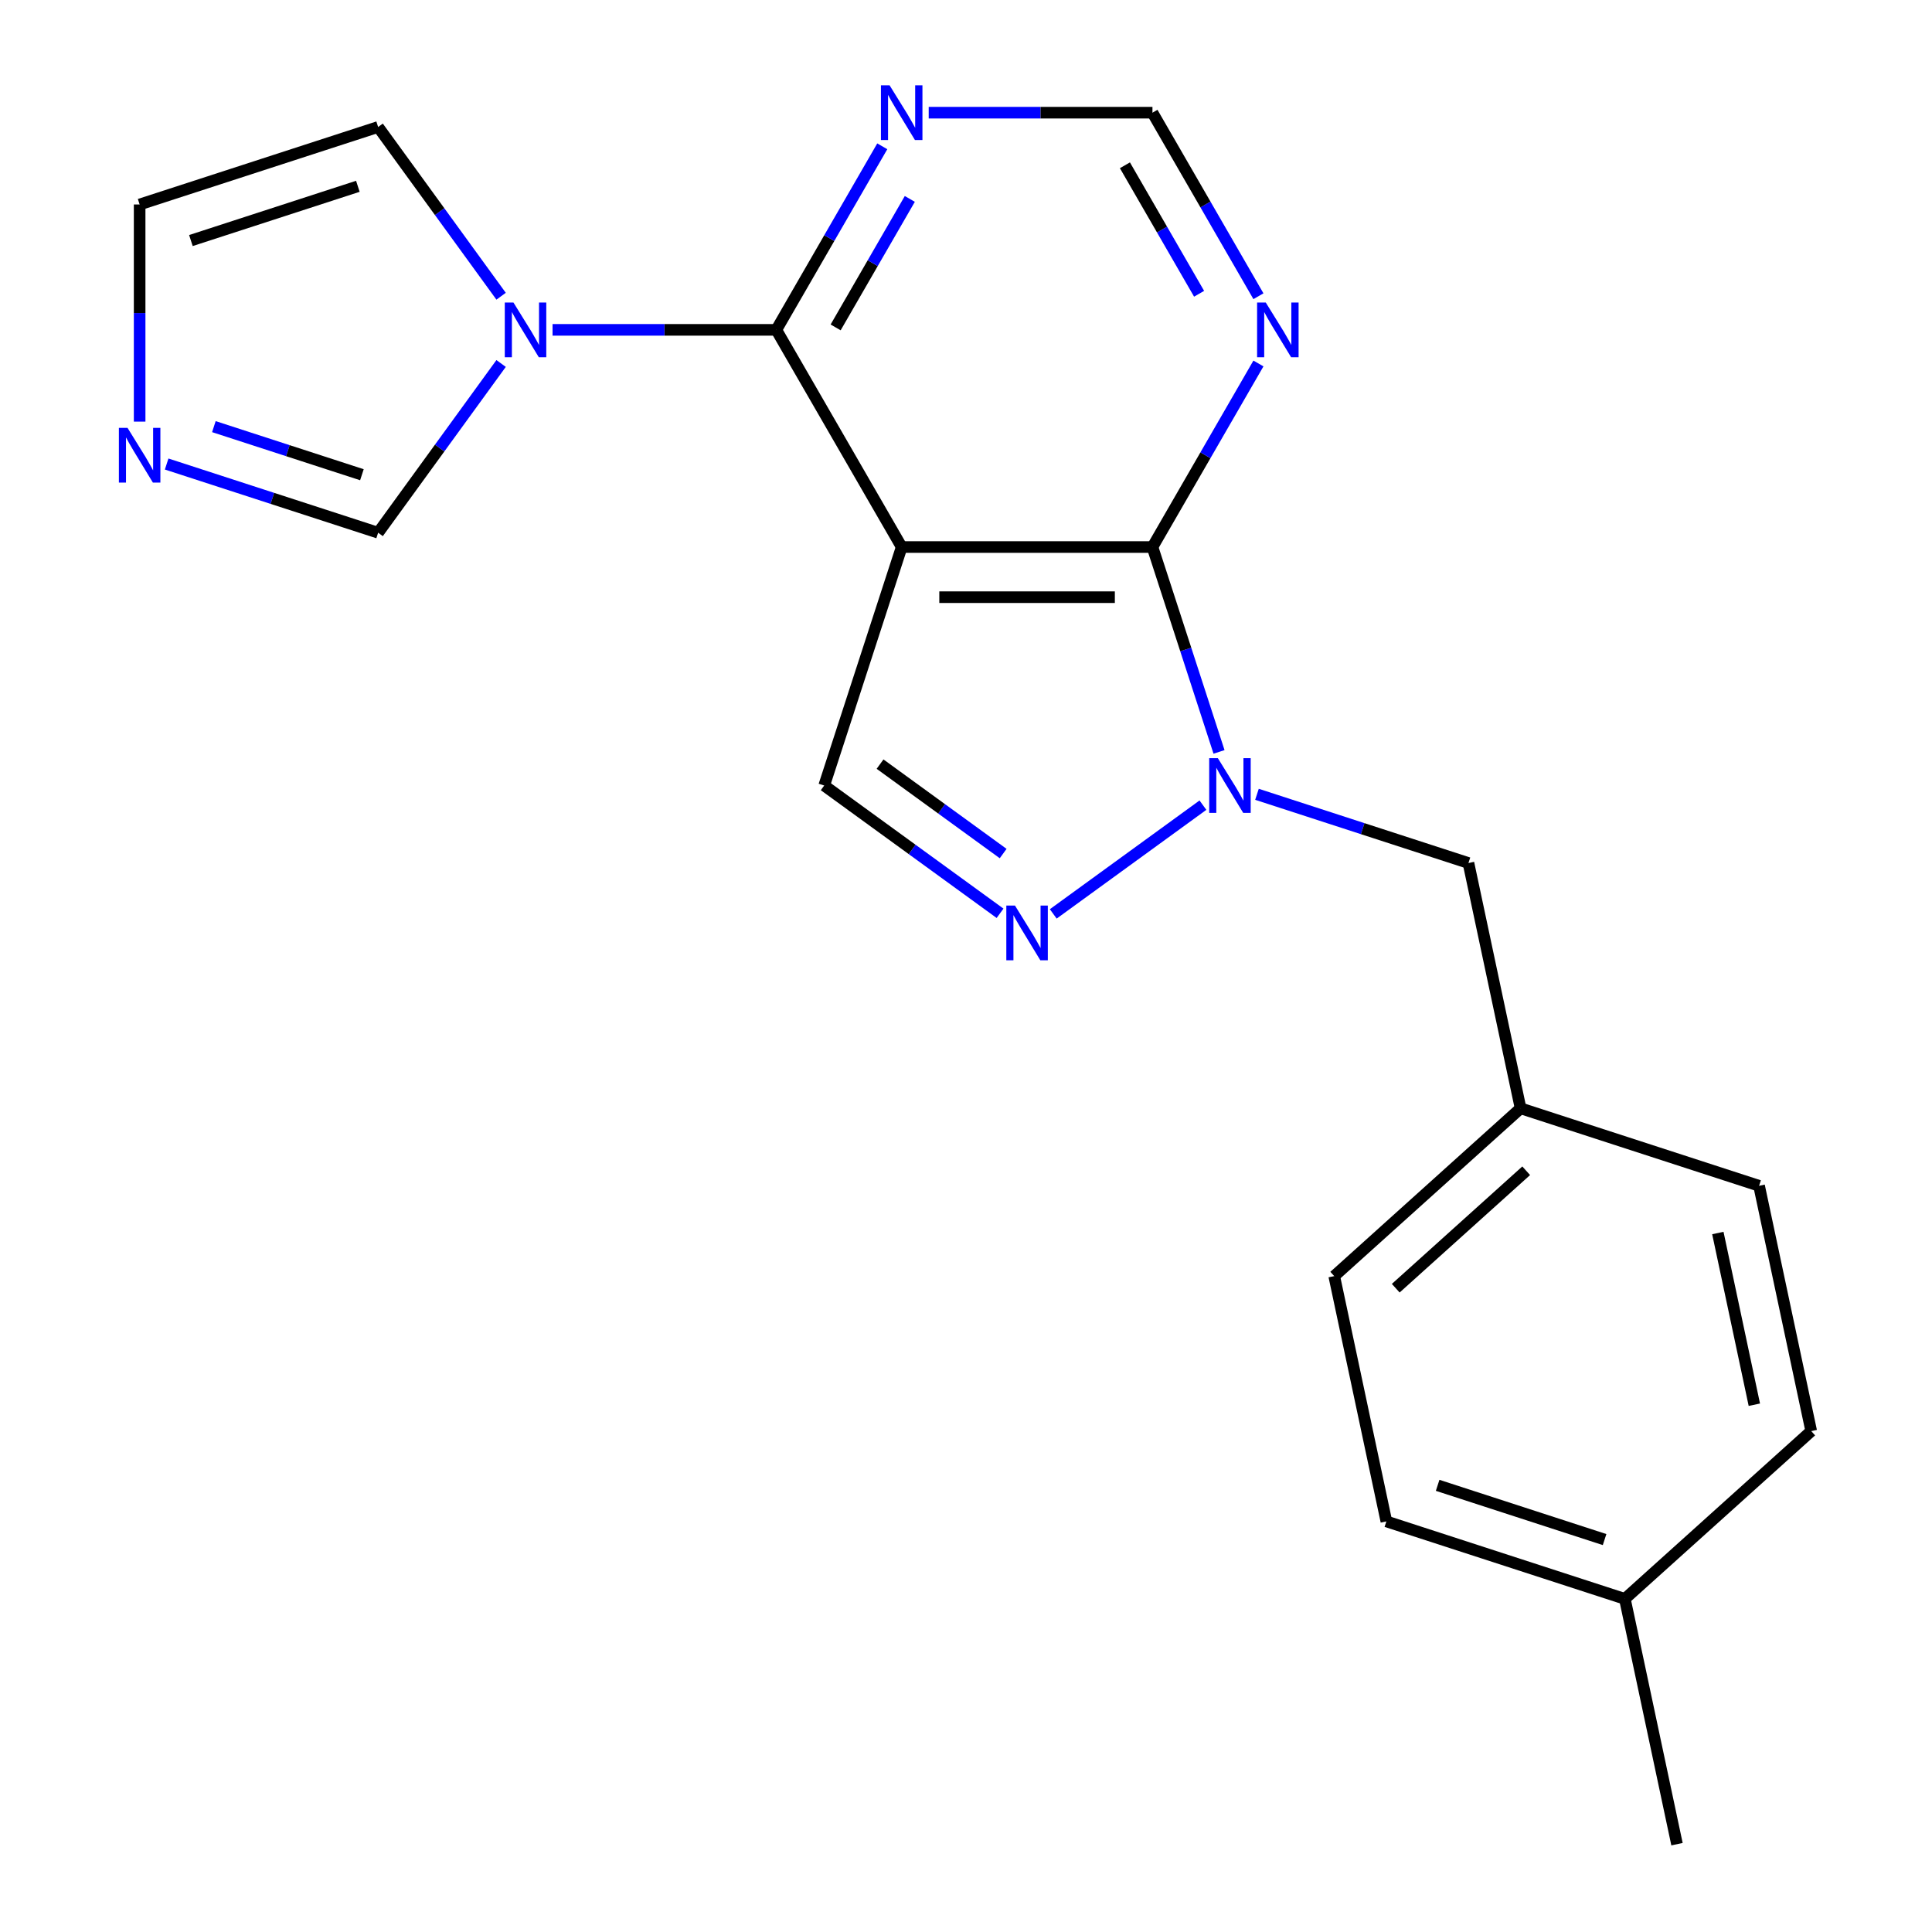 <?xml version='1.0' encoding='iso-8859-1'?>
<svg version='1.1' baseProfile='full'
              xmlns='http://www.w3.org/2000/svg'
                      xmlns:rdkit='http://www.rdkit.org/xml'
                      xmlns:xlink='http://www.w3.org/1999/xlink'
                  xml:space='preserve'
width='1000px' height='1000px' viewBox='0 0 1000 1000'>
<!-- END OF HEADER -->
<rect style='opacity:1.0;fill:#FFFFFF;stroke:none' width='1000' height='1000' x='0' y='0'> </rect>
<path class='bond-1' d='M 466.713,283.142 L 596.511,283.142' style='fill:none;fill-rule:evenodd;stroke:#000000;stroke-width:6px;stroke-linecap:butt;stroke-linejoin:miter;stroke-opacity:1' />
<path class='bond-1' d='M 486.183,309.102 L 577.042,309.102' style='fill:none;fill-rule:evenodd;stroke:#000000;stroke-width:6px;stroke-linecap:butt;stroke-linejoin:miter;stroke-opacity:1' />
<path class='bond-2' d='M 466.713,283.142 L 401.814,170.733' style='fill:none;fill-rule:evenodd;stroke:#000000;stroke-width:6px;stroke-linecap:butt;stroke-linejoin:miter;stroke-opacity:1' />
<path class='bond-5' d='M 466.713,283.142 L 426.603,406.588' style='fill:none;fill-rule:evenodd;stroke:#000000;stroke-width:6px;stroke-linecap:butt;stroke-linejoin:miter;stroke-opacity:1' />
<path class='bond-0' d='M 630.966,389.183 L 613.739,336.162' style='fill:none;fill-rule:evenodd;stroke:#0000FF;stroke-width:6px;stroke-linecap:butt;stroke-linejoin:miter;stroke-opacity:1' />
<path class='bond-0' d='M 613.739,336.162 L 596.511,283.142' style='fill:none;fill-rule:evenodd;stroke:#000000;stroke-width:6px;stroke-linecap:butt;stroke-linejoin:miter;stroke-opacity:1' />
<path class='bond-11' d='M 650.606,411.132 L 705.336,428.915' style='fill:none;fill-rule:evenodd;stroke:#0000FF;stroke-width:6px;stroke-linecap:butt;stroke-linejoin:miter;stroke-opacity:1' />
<path class='bond-11' d='M 705.336,428.915 L 760.067,446.698' style='fill:none;fill-rule:evenodd;stroke:#000000;stroke-width:6px;stroke-linecap:butt;stroke-linejoin:miter;stroke-opacity:1' />
<path class='bond-21' d='M 622.636,416.748 L 545.165,473.035' style='fill:none;fill-rule:evenodd;stroke:#0000FF;stroke-width:6px;stroke-linecap:butt;stroke-linejoin:miter;stroke-opacity:1' />
<path class='bond-6' d='M 596.511,283.142 L 623.936,235.64' style='fill:none;fill-rule:evenodd;stroke:#000000;stroke-width:6px;stroke-linecap:butt;stroke-linejoin:miter;stroke-opacity:1' />
<path class='bond-6' d='M 623.936,235.64 L 651.362,188.138' style='fill:none;fill-rule:evenodd;stroke:#0000FF;stroke-width:6px;stroke-linecap:butt;stroke-linejoin:miter;stroke-opacity:1' />
<path class='bond-4' d='M 401.814,170.733 L 343.907,170.733' style='fill:none;fill-rule:evenodd;stroke:#000000;stroke-width:6px;stroke-linecap:butt;stroke-linejoin:miter;stroke-opacity:1' />
<path class='bond-4' d='M 343.907,170.733 L 286,170.733' style='fill:none;fill-rule:evenodd;stroke:#0000FF;stroke-width:6px;stroke-linecap:butt;stroke-linejoin:miter;stroke-opacity:1' />
<path class='bond-7' d='M 401.814,170.733 L 429.239,123.232' style='fill:none;fill-rule:evenodd;stroke:#000000;stroke-width:6px;stroke-linecap:butt;stroke-linejoin:miter;stroke-opacity:1' />
<path class='bond-7' d='M 429.239,123.232 L 456.664,75.73' style='fill:none;fill-rule:evenodd;stroke:#0000FF;stroke-width:6px;stroke-linecap:butt;stroke-linejoin:miter;stroke-opacity:1' />
<path class='bond-7' d='M 432.523,169.463 L 451.721,136.211' style='fill:none;fill-rule:evenodd;stroke:#000000;stroke-width:6px;stroke-linecap:butt;stroke-linejoin:miter;stroke-opacity:1' />
<path class='bond-7' d='M 451.721,136.211 L 470.918,102.96' style='fill:none;fill-rule:evenodd;stroke:#0000FF;stroke-width:6px;stroke-linecap:butt;stroke-linejoin:miter;stroke-opacity:1' />
<path class='bond-3' d='M 517.627,472.721 L 472.115,439.654' style='fill:none;fill-rule:evenodd;stroke:#0000FF;stroke-width:6px;stroke-linecap:butt;stroke-linejoin:miter;stroke-opacity:1' />
<path class='bond-3' d='M 472.115,439.654 L 426.603,406.588' style='fill:none;fill-rule:evenodd;stroke:#000000;stroke-width:6px;stroke-linecap:butt;stroke-linejoin:miter;stroke-opacity:1' />
<path class='bond-3' d='M 519.232,441.799 L 487.374,418.652' style='fill:none;fill-rule:evenodd;stroke:#0000FF;stroke-width:6px;stroke-linecap:butt;stroke-linejoin:miter;stroke-opacity:1' />
<path class='bond-3' d='M 487.374,418.652 L 455.515,395.506' style='fill:none;fill-rule:evenodd;stroke:#000000;stroke-width:6px;stroke-linecap:butt;stroke-linejoin:miter;stroke-opacity:1' />
<path class='bond-9' d='M 259.37,188.138 L 227.546,231.94' style='fill:none;fill-rule:evenodd;stroke:#0000FF;stroke-width:6px;stroke-linecap:butt;stroke-linejoin:miter;stroke-opacity:1' />
<path class='bond-9' d='M 227.546,231.94 L 195.722,275.743' style='fill:none;fill-rule:evenodd;stroke:#000000;stroke-width:6px;stroke-linecap:butt;stroke-linejoin:miter;stroke-opacity:1' />
<path class='bond-12' d='M 259.37,153.328 L 227.546,109.526' style='fill:none;fill-rule:evenodd;stroke:#0000FF;stroke-width:6px;stroke-linecap:butt;stroke-linejoin:miter;stroke-opacity:1' />
<path class='bond-12' d='M 227.546,109.526 L 195.722,65.724' style='fill:none;fill-rule:evenodd;stroke:#000000;stroke-width:6px;stroke-linecap:butt;stroke-linejoin:miter;stroke-opacity:1' />
<path class='bond-22' d='M 651.362,153.328 L 623.936,105.827' style='fill:none;fill-rule:evenodd;stroke:#0000FF;stroke-width:6px;stroke-linecap:butt;stroke-linejoin:miter;stroke-opacity:1' />
<path class='bond-22' d='M 623.936,105.827 L 596.511,58.325' style='fill:none;fill-rule:evenodd;stroke:#000000;stroke-width:6px;stroke-linecap:butt;stroke-linejoin:miter;stroke-opacity:1' />
<path class='bond-22' d='M 620.652,152.058 L 601.455,118.806' style='fill:none;fill-rule:evenodd;stroke:#0000FF;stroke-width:6px;stroke-linecap:butt;stroke-linejoin:miter;stroke-opacity:1' />
<path class='bond-22' d='M 601.455,118.806 L 582.257,85.555' style='fill:none;fill-rule:evenodd;stroke:#000000;stroke-width:6px;stroke-linecap:butt;stroke-linejoin:miter;stroke-opacity:1' />
<path class='bond-10' d='M 480.698,58.325 L 538.605,58.325' style='fill:none;fill-rule:evenodd;stroke:#0000FF;stroke-width:6px;stroke-linecap:butt;stroke-linejoin:miter;stroke-opacity:1' />
<path class='bond-10' d='M 538.605,58.325 L 596.511,58.325' style='fill:none;fill-rule:evenodd;stroke:#000000;stroke-width:6px;stroke-linecap:butt;stroke-linejoin:miter;stroke-opacity:1' />
<path class='bond-8' d='M 86.261,240.177 L 140.991,257.96' style='fill:none;fill-rule:evenodd;stroke:#0000FF;stroke-width:6px;stroke-linecap:butt;stroke-linejoin:miter;stroke-opacity:1' />
<path class='bond-8' d='M 140.991,257.96 L 195.722,275.743' style='fill:none;fill-rule:evenodd;stroke:#000000;stroke-width:6px;stroke-linecap:butt;stroke-linejoin:miter;stroke-opacity:1' />
<path class='bond-8' d='M 110.702,220.822 L 149.013,233.27' style='fill:none;fill-rule:evenodd;stroke:#0000FF;stroke-width:6px;stroke-linecap:butt;stroke-linejoin:miter;stroke-opacity:1' />
<path class='bond-8' d='M 149.013,233.27 L 187.325,245.718' style='fill:none;fill-rule:evenodd;stroke:#000000;stroke-width:6px;stroke-linecap:butt;stroke-linejoin:miter;stroke-opacity:1' />
<path class='bond-23' d='M 72.276,218.228 L 72.276,162.031' style='fill:none;fill-rule:evenodd;stroke:#0000FF;stroke-width:6px;stroke-linecap:butt;stroke-linejoin:miter;stroke-opacity:1' />
<path class='bond-23' d='M 72.276,162.031 L 72.276,105.834' style='fill:none;fill-rule:evenodd;stroke:#000000;stroke-width:6px;stroke-linecap:butt;stroke-linejoin:miter;stroke-opacity:1' />
<path class='bond-14' d='M 760.067,446.698 L 787.053,573.66' style='fill:none;fill-rule:evenodd;stroke:#000000;stroke-width:6px;stroke-linecap:butt;stroke-linejoin:miter;stroke-opacity:1' />
<path class='bond-13' d='M 195.722,65.724 L 72.276,105.834' style='fill:none;fill-rule:evenodd;stroke:#000000;stroke-width:6px;stroke-linecap:butt;stroke-linejoin:miter;stroke-opacity:1' />
<path class='bond-13' d='M 185.227,96.43 L 98.815,124.507' style='fill:none;fill-rule:evenodd;stroke:#000000;stroke-width:6px;stroke-linecap:butt;stroke-linejoin:miter;stroke-opacity:1' />
<path class='bond-16' d='M 787.053,573.66 L 910.499,613.769' style='fill:none;fill-rule:evenodd;stroke:#000000;stroke-width:6px;stroke-linecap:butt;stroke-linejoin:miter;stroke-opacity:1' />
<path class='bond-17' d='M 787.053,573.66 L 690.594,660.512' style='fill:none;fill-rule:evenodd;stroke:#000000;stroke-width:6px;stroke-linecap:butt;stroke-linejoin:miter;stroke-opacity:1' />
<path class='bond-17' d='M 789.955,605.979 L 722.434,666.776' style='fill:none;fill-rule:evenodd;stroke:#000000;stroke-width:6px;stroke-linecap:butt;stroke-linejoin:miter;stroke-opacity:1' />
<path class='bond-15' d='M 841.027,827.583 L 717.581,787.474' style='fill:none;fill-rule:evenodd;stroke:#000000;stroke-width:6px;stroke-linecap:butt;stroke-linejoin:miter;stroke-opacity:1' />
<path class='bond-15' d='M 830.532,796.878 L 744.12,768.801' style='fill:none;fill-rule:evenodd;stroke:#000000;stroke-width:6px;stroke-linecap:butt;stroke-linejoin:miter;stroke-opacity:1' />
<path class='bond-20' d='M 841.027,827.583 L 868.013,954.545' style='fill:none;fill-rule:evenodd;stroke:#000000;stroke-width:6px;stroke-linecap:butt;stroke-linejoin:miter;stroke-opacity:1' />
<path class='bond-24' d='M 841.027,827.583 L 937.486,740.731' style='fill:none;fill-rule:evenodd;stroke:#000000;stroke-width:6px;stroke-linecap:butt;stroke-linejoin:miter;stroke-opacity:1' />
<path class='bond-19' d='M 910.499,613.769 L 937.486,740.731' style='fill:none;fill-rule:evenodd;stroke:#000000;stroke-width:6px;stroke-linecap:butt;stroke-linejoin:miter;stroke-opacity:1' />
<path class='bond-19' d='M 889.155,638.211 L 908.045,727.084' style='fill:none;fill-rule:evenodd;stroke:#000000;stroke-width:6px;stroke-linecap:butt;stroke-linejoin:miter;stroke-opacity:1' />
<path class='bond-18' d='M 690.594,660.512 L 717.581,787.474' style='fill:none;fill-rule:evenodd;stroke:#000000;stroke-width:6px;stroke-linecap:butt;stroke-linejoin:miter;stroke-opacity:1' />
<path  class='atom-1' d='M 630.361 392.428
L 639.641 407.428
Q 640.561 408.908, 642.041 411.588
Q 643.521 414.268, 643.601 414.428
L 643.601 392.428
L 647.361 392.428
L 647.361 420.748
L 643.481 420.748
L 633.521 404.348
Q 632.361 402.428, 631.121 400.228
Q 629.921 398.028, 629.561 397.348
L 629.561 420.748
L 625.881 420.748
L 625.881 392.428
L 630.361 392.428
' fill='#0000FF'/>
<path  class='atom-4' d='M 525.352 468.721
L 534.632 483.721
Q 535.552 485.201, 537.032 487.881
Q 538.512 490.561, 538.592 490.721
L 538.592 468.721
L 542.352 468.721
L 542.352 497.041
L 538.472 497.041
L 528.512 480.641
Q 527.352 478.721, 526.112 476.521
Q 524.912 474.321, 524.552 473.641
L 524.552 497.041
L 520.872 497.041
L 520.872 468.721
L 525.352 468.721
' fill='#0000FF'/>
<path  class='atom-5' d='M 265.755 156.573
L 275.035 171.573
Q 275.955 173.053, 277.435 175.733
Q 278.915 178.413, 278.995 178.573
L 278.995 156.573
L 282.755 156.573
L 282.755 184.893
L 278.875 184.893
L 268.915 168.493
Q 267.755 166.573, 266.515 164.373
Q 265.315 162.173, 264.955 161.493
L 264.955 184.893
L 261.275 184.893
L 261.275 156.573
L 265.755 156.573
' fill='#0000FF'/>
<path  class='atom-7' d='M 655.15 156.573
L 664.43 171.573
Q 665.35 173.053, 666.83 175.733
Q 668.31 178.413, 668.39 178.573
L 668.39 156.573
L 672.15 156.573
L 672.15 184.893
L 668.27 184.893
L 658.31 168.493
Q 657.15 166.573, 655.91 164.373
Q 654.71 162.173, 654.35 161.493
L 654.35 184.893
L 650.67 184.893
L 650.67 156.573
L 655.15 156.573
' fill='#0000FF'/>
<path  class='atom-8' d='M 460.453 44.165
L 469.733 59.165
Q 470.653 60.645, 472.133 63.325
Q 473.613 66.005, 473.693 66.165
L 473.693 44.165
L 477.453 44.165
L 477.453 72.485
L 473.573 72.485
L 463.613 56.085
Q 462.453 54.165, 461.213 51.965
Q 460.013 49.765, 459.653 49.085
L 459.653 72.485
L 455.973 72.485
L 455.973 44.165
L 460.453 44.165
' fill='#0000FF'/>
<path  class='atom-9' d='M 66.016 221.473
L 75.296 236.473
Q 76.216 237.953, 77.696 240.633
Q 79.176 243.313, 79.256 243.473
L 79.256 221.473
L 83.016 221.473
L 83.016 249.793
L 79.136 249.793
L 69.176 233.393
Q 68.016 231.473, 66.776 229.273
Q 65.576 227.073, 65.216 226.393
L 65.216 249.793
L 61.536 249.793
L 61.536 221.473
L 66.016 221.473
' fill='#0000FF'/>
</svg>
